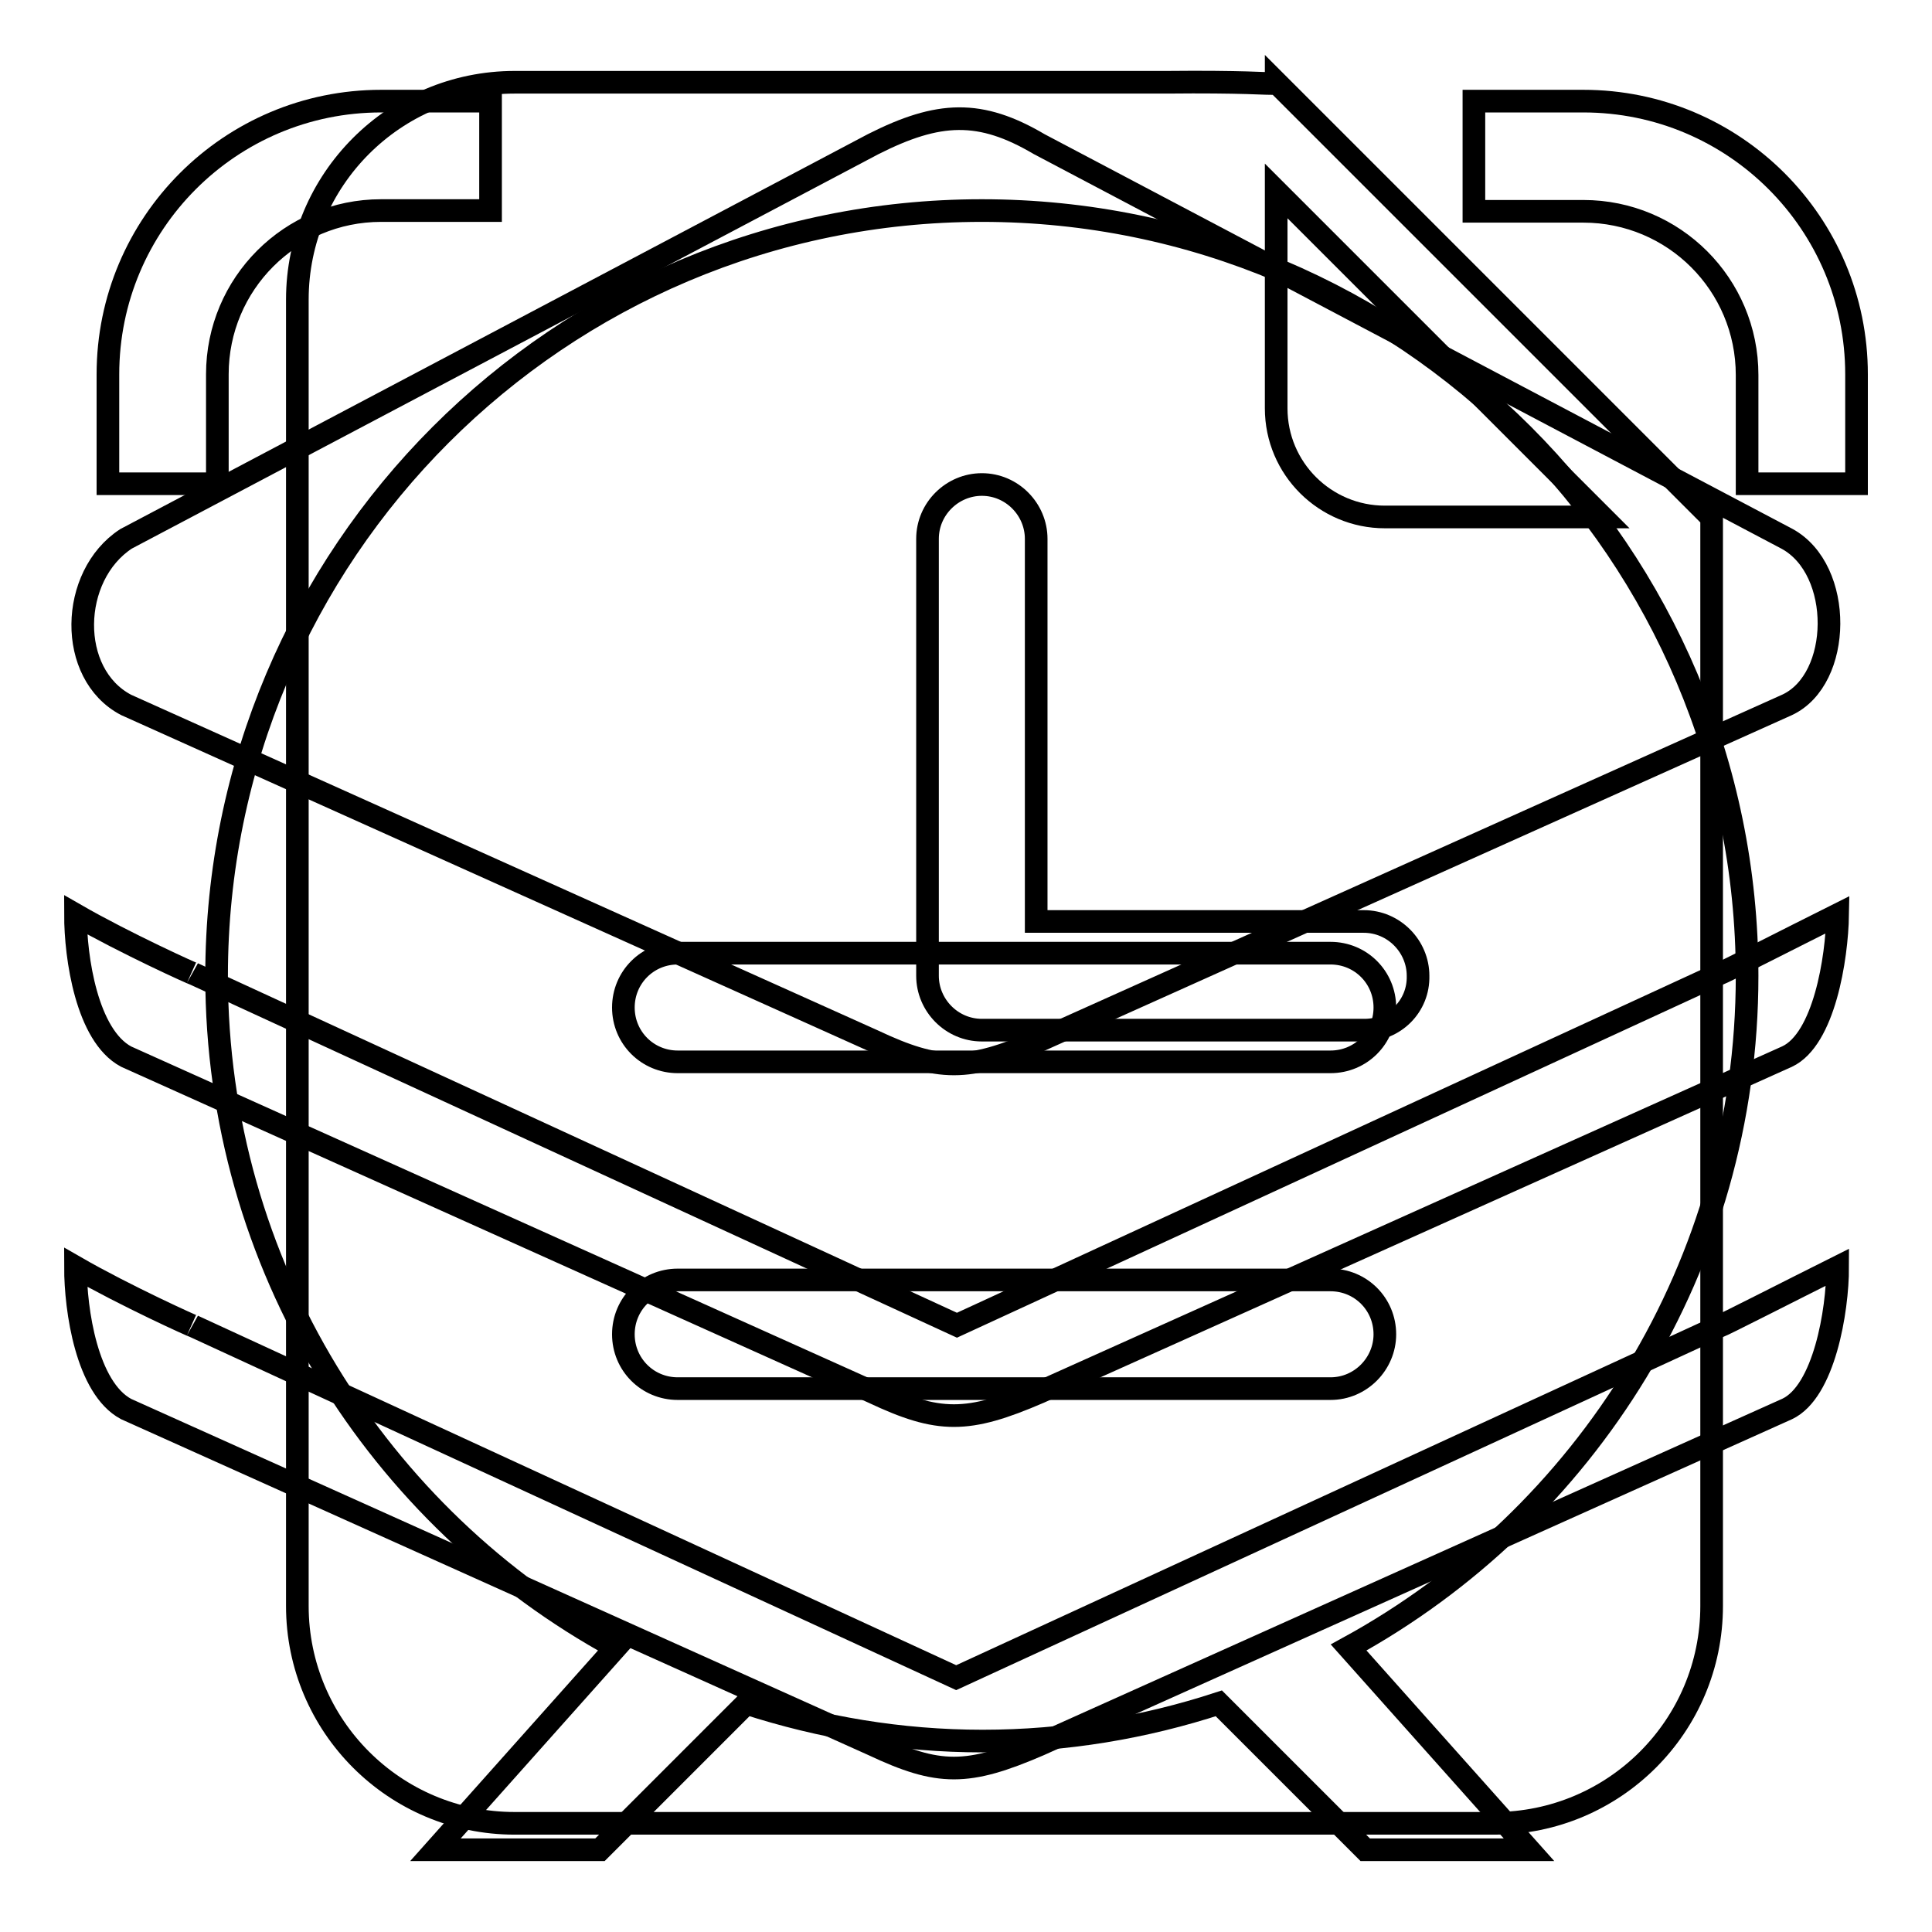 <?xml version="1.0" encoding="utf-8"?>
<!-- Svg Vector Icons : http://www.onlinewebfonts.com/icon -->
<!DOCTYPE svg PUBLIC "-//W3C//DTD SVG 1.1//EN" "http://www.w3.org/Graphics/SVG/1.1/DTD/svg11.dtd">
<svg version="1.1" xmlns="http://www.w3.org/2000/svg" xmlns:xlink="http://www.w3.org/1999/xlink" x="0px" y="0px" viewBox="0 0 256 256" enable-background="new 0 0 256 256" xml:space="preserve">
<g><g><path stroke-width="3" fill-opacity="0" stroke="#000000"  d="M198,241.6H68.2c-15.9,0-28.8-12.9-28.8-28.8V39.7c0-15.9,12.9-28.8,28.8-28.8h86.5c9.7-0.1,13.5,0.2,14.4,0.2v-0.2l57.7,57.7c0,10.6,0,12.2,0,14.4v129.8C226.8,228.7,213.9,241.6,198,241.6z M169.1,25.3c0,17.2,0,28.8,0,28.8c0,8,6.5,14.4,14.4,14.4h28.8L169.1,25.3z M176.3,184H89.8c-4,0-7.2-3.2-7.2-7.2c0-4,3.2-7.2,7.2-7.2h86.5c4,0,7.2,3.2,7.2,7.2C183.5,180.7,180.3,184,176.3,184z M176.3,140.7H89.8c-4,0-7.2-3.2-7.2-7.2c0-4,3.2-7.2,7.2-7.2h86.5c4,0,7.2,3.2,7.2,7.2C183.5,137.5,180.3,140.7,176.3,140.7z"/><path stroke-width="3" fill-opacity="0" stroke="#000000"  d="M231.5,64.1V49.7c0-12-9.7-21.7-21.7-21.7h-14.5V13.4h14.5c20,0,36.2,16.2,36.2,36.2v14.5C236,64.1,234,64.1,231.5,64.1z M231.5,129.3c0,38.4-21.4,71.8-52.8,89l23.9,26.8h-21.7l-19.4-19.4c-9.8,3.2-20.3,5-31.3,5c-10.9,0-21.4-1.8-31.3-5l-19.4,19.4H57.7l23.9-26.8c-31.5-17.2-52.9-50.6-52.9-89c0-56,45.4-101.4,101.4-101.4C186.1,27.9,231.5,73.3,231.5,129.3z M180.8,136.5h-50.7c-4,0-7.2-3.3-7.2-7.2V71.4c0-4,3.3-7.2,7.2-7.2c4,0,7.2,3.3,7.2,7.2v50.7h43.4c4,0,7.2,3.3,7.2,7.2C188,133.3,184.8,136.5,180.8,136.5z M50.5,27.9c-12,0-21.7,9.7-21.7,21.7v14.5c-2.6,0-4.5,0-14.5,0V49.6c0-20,16.2-36.2,36.2-36.2h14.5v14.5L50.5,27.9L50.5,27.9z"/><path stroke-width="3" fill-opacity="0" stroke="#000000"  d="M236.8,140l-99.1,44.5c-9.5,4.1-13.3,4.1-22,0l-99-44.5c-5.2-2.8-6.7-13.1-6.7-18.8c6.6,3.8,15.9,8,15.6,7.8l101.2,46.6L227.9,129c0.2,0,9.2-4.6,15.6-7.8C243.4,127,241.7,137.7,236.8,140z M236.8,93.4l-99.1,44.5c-9.5,4.1-13.3,4.1-22,0l-99-44.5c-7.8-4.1-7.5-17.1,0-22l99-52.3c8.7-4.4,14.2-4.6,22,0l99.1,52.3C244.3,75.5,244.1,90,236.8,93.4z M126.7,222.3l101.2-46.6c0.2,0,9.2-4.6,15.6-7.8c0,5.8-1.8,16.5-6.7,18.8l-99.1,44.5c-9.5,4.1-13.3,4.1-22,0l-99-44.5c-5.2-2.8-6.7-13.1-6.7-18.8c6.6,3.8,15.9,8,15.6,7.8L126.7,222.3z"/></g></g>
</svg>